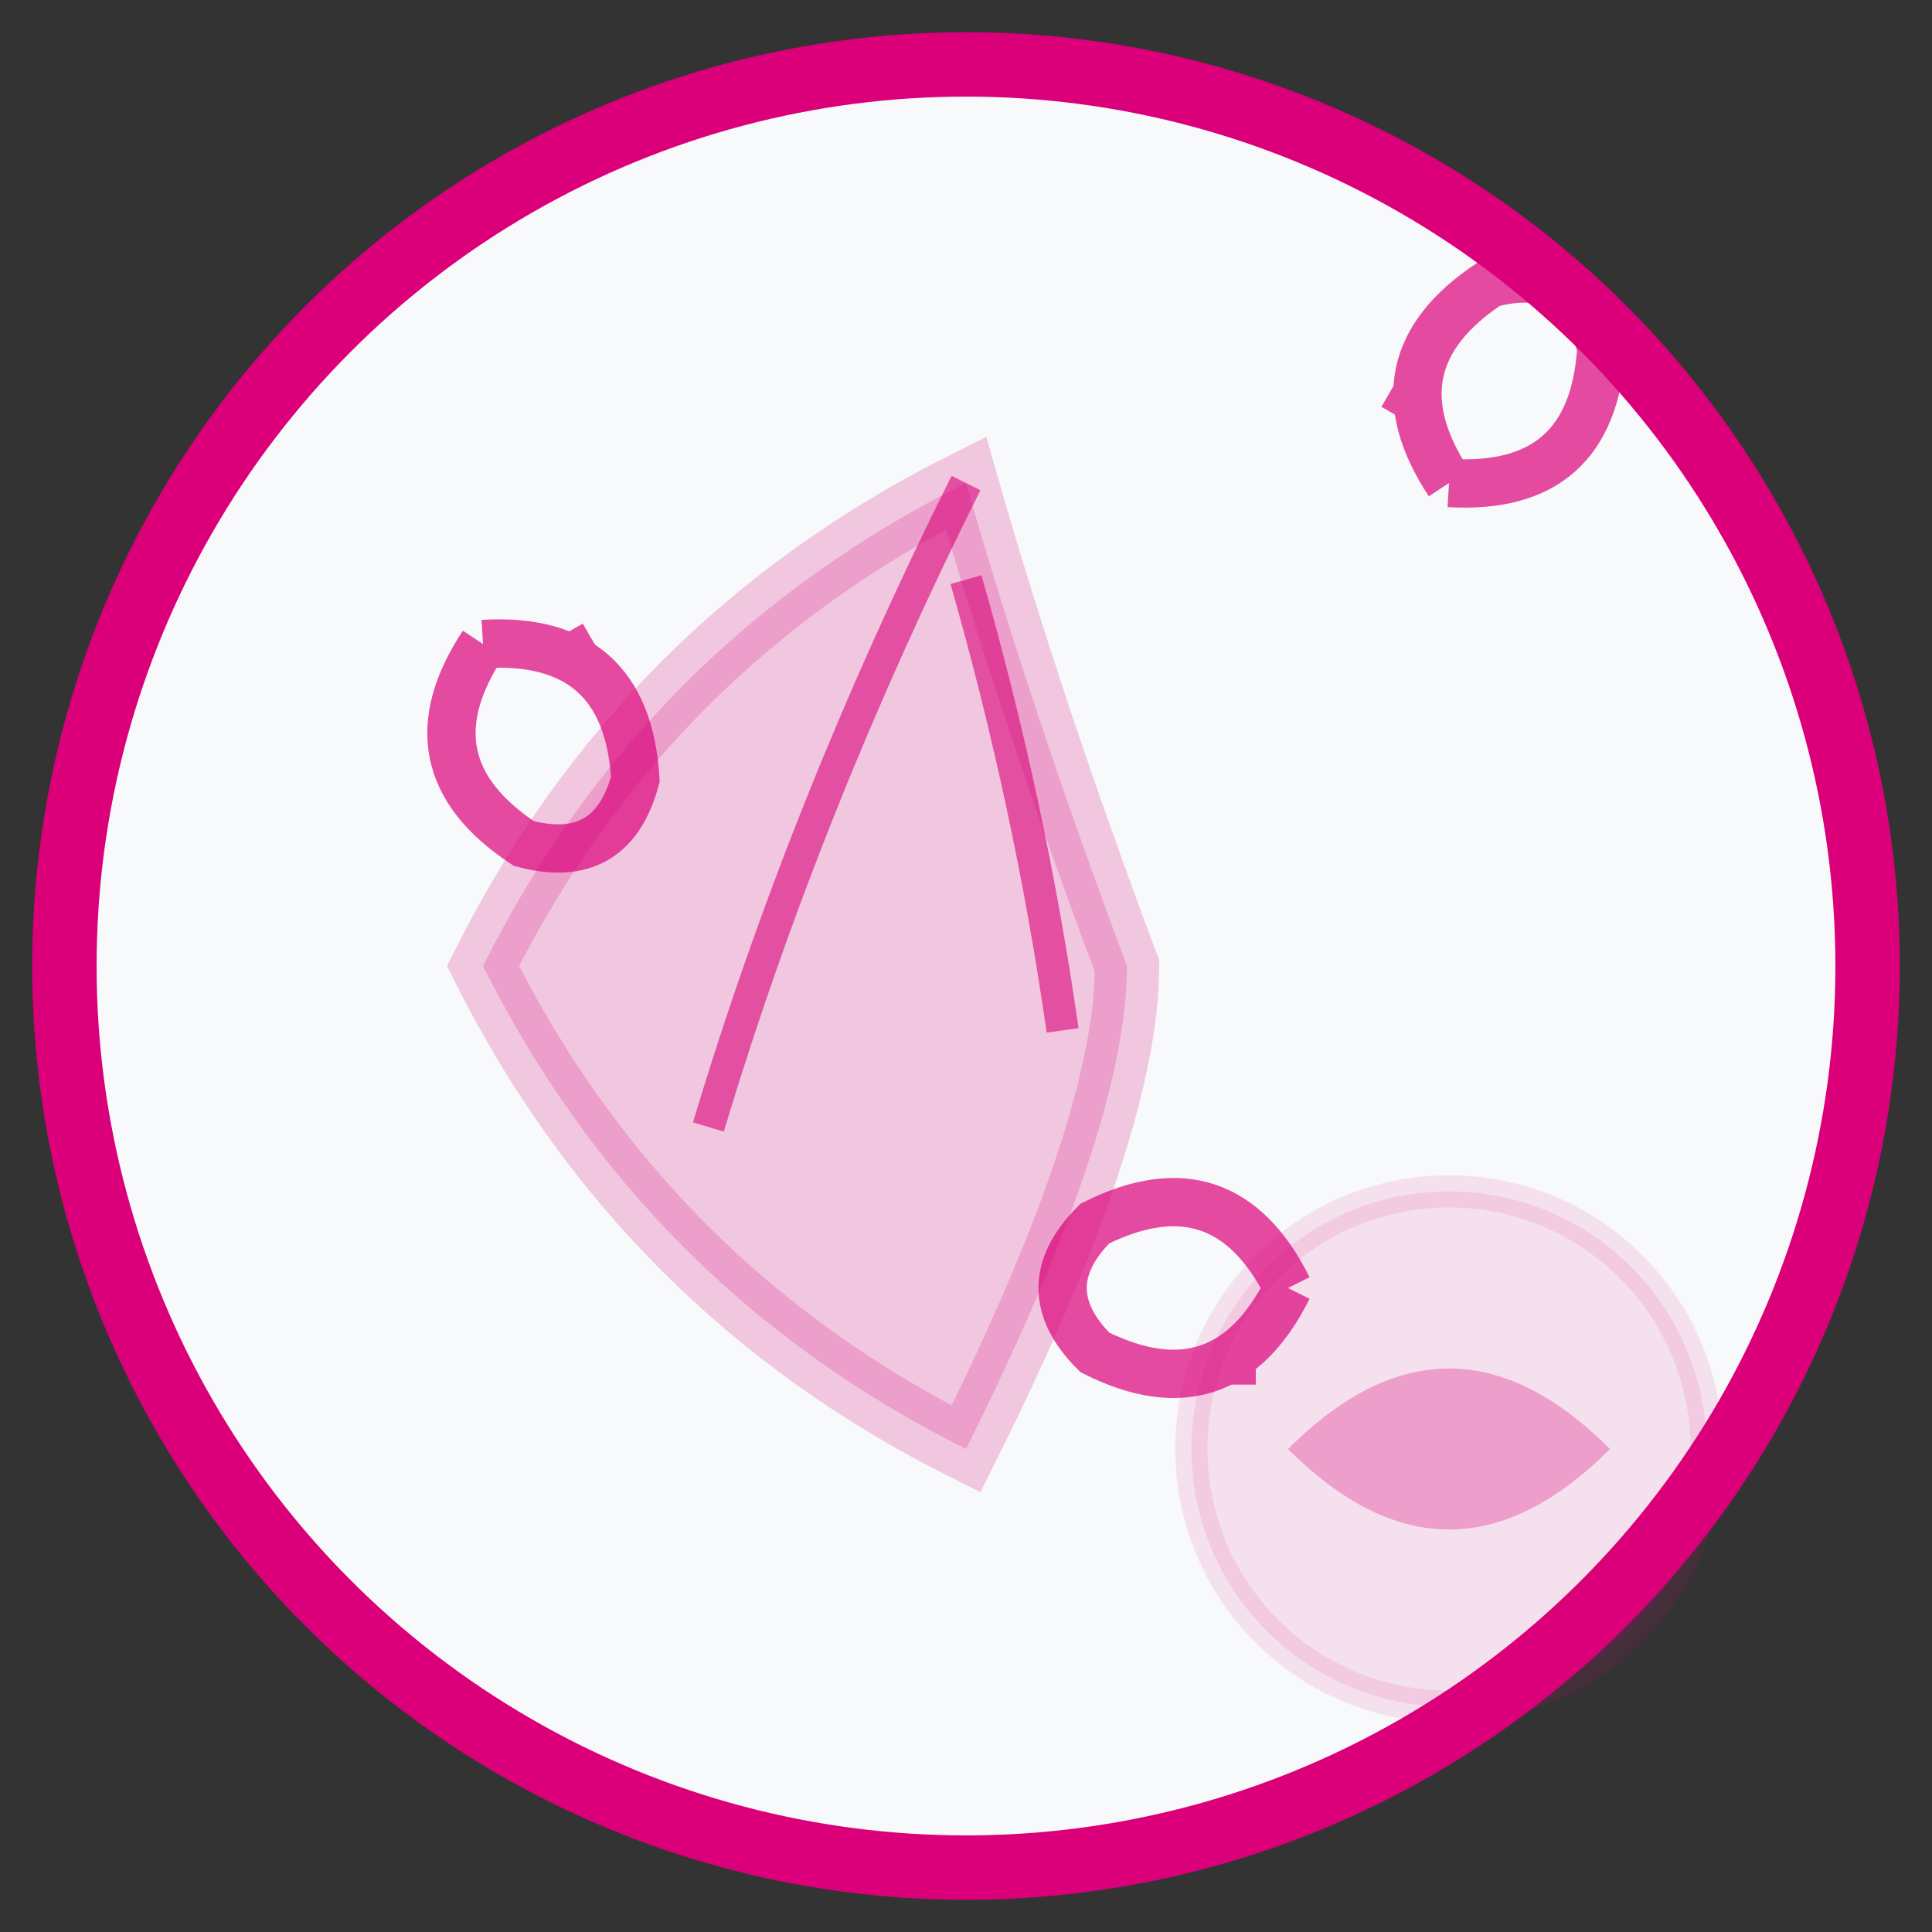 <svg width="60" height="60" viewBox="0 0 60 60" fill="none" xmlns="http://www.w3.org/2000/svg">
  <rect x="0" y="0" width="60" height="60" fill="#333333" stroke="none"/>
  <circle cx="30" cy="30" r="28" fill="#f8f9fa" stroke="#db0079" stroke-width="2"/>
  
  <!-- Leaf shape -->
  <path d="M30,15 Q20,20 15,30 Q20,40 30,45 Q35,35 35,30 Q32,22 30,15 Z" fill="#db0079" opacity="0.2" stroke="#db0079" stroke-width="2"/>
  
  <!-- Leaf veins -->
  <path d="M30,15 Q25,25 22,35" stroke="#db0079" stroke-width="1" opacity="0.6"/>
  <path d="M30,18 Q32,25 33,32" stroke="#db0079" stroke-width="1" opacity="0.6"/>
  
  <!-- Recycle arrows -->
  <g transform="translate(40,40)" opacity="0.7">
    <path d="M0,0 Q-2,-4 -6,-2 Q-8,0 -6,2 Q-2,4 0,0" fill="none" stroke="#db0079" stroke-width="1.5"/>
    <path d="M-1,1 L-3,3 L-1,3" fill="#db0079"/>
  </g>
  
  <g transform="translate(45,15) rotate(120)" opacity="0.7">
    <path d="M0,0 Q-2,-4 -6,-2 Q-8,0 -6,2 Q-2,4 0,0" fill="none" stroke="#db0079" stroke-width="1.5"/>
    <path d="M-1,1 L-3,3 L-1,3" fill="#db0079"/>
  </g>
  
  <g transform="translate(15,20) rotate(240)" opacity="0.7">
    <path d="M0,0 Q-2,-4 -6,-2 Q-8,0 -6,2 Q-2,4 0,0" fill="none" stroke="#db0079" stroke-width="1.5"/>
    <path d="M-1,1 L-3,3 L-1,3" fill="#db0079"/>
  </g>
  
  <!-- Earth symbol -->
  <circle cx="45" cy="45" r="8" fill="#db0079" opacity="0.1" stroke="#db0079" stroke-width="1"/>
  <path d="M40,45 Q45,40 50,45 Q45,50 40,45" fill="#db0079" opacity="0.3"/>
</svg>
